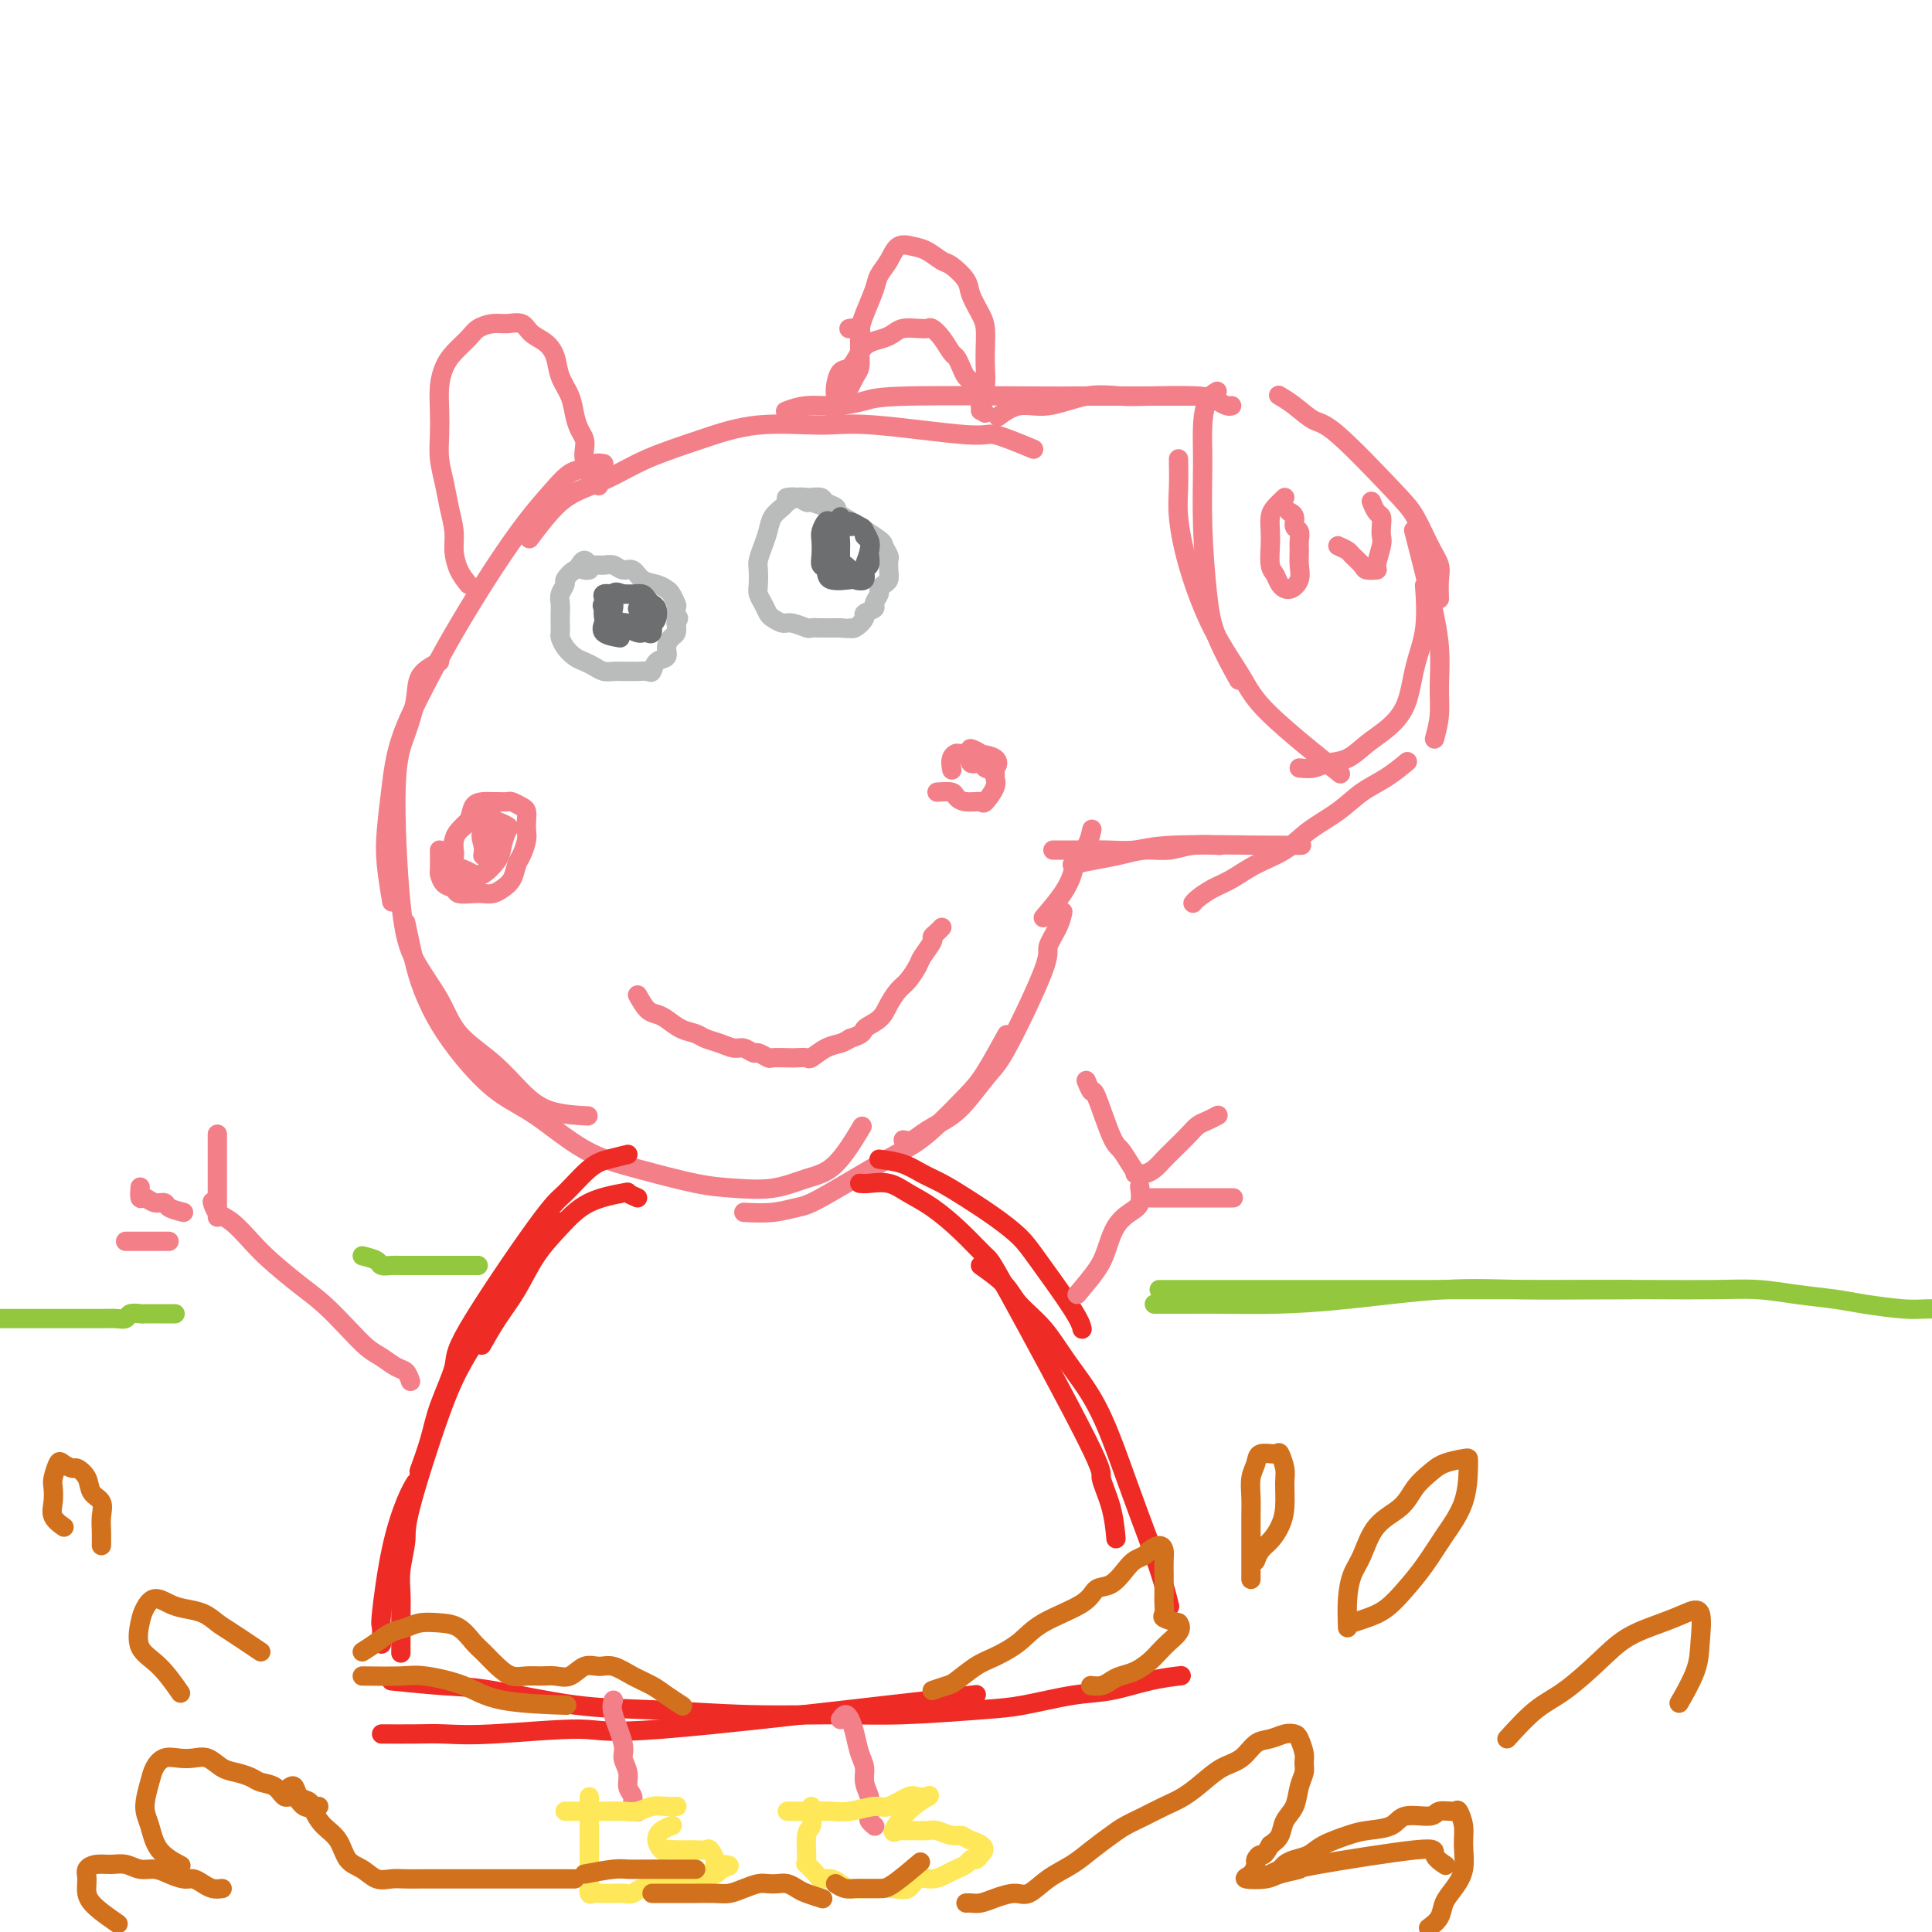 <svg viewBox='0 0 400 400' version='1.1' xmlns='http://www.w3.org/2000/svg' xmlns:xlink='http://www.w3.org/1999/xlink'><g fill='none' stroke='rgb(243,127,137)' stroke-width='4' stroke-linecap='round' stroke-linejoin='round'><path d='M252,81c-0.730,0.443 -1.461,0.885 -2,2c-0.539,1.115 -0.887,2.902 -1,5c-0.113,2.098 0.009,4.507 0,8c-0.009,3.493 -0.149,8.068 0,13c0.149,4.932 0.586,10.219 1,14c0.414,3.781 0.804,6.056 2,9c1.196,2.944 3.199,6.555 4,8c0.801,1.445 0.401,0.722 0,0'/><path d='M244,95c0.032,2.073 0.063,4.146 0,6c-0.063,1.854 -0.221,3.489 0,6c0.221,2.511 0.822,5.897 2,10c1.178,4.103 2.935,8.923 5,13c2.065,4.077 4.440,7.412 6,10c1.560,2.588 2.305,4.427 6,8c3.695,3.573 10.342,8.878 13,11c2.658,2.122 1.329,1.061 0,0'/><path d='M269,159c1.024,0.103 2.047,0.205 3,0c0.953,-0.205 1.834,-0.719 3,-1c1.166,-0.281 2.615,-0.330 4,-1c1.385,-0.670 2.704,-1.959 4,-3c1.296,-1.041 2.568,-1.832 4,-3c1.432,-1.168 3.025,-2.714 4,-5c0.975,-2.286 1.334,-5.314 2,-8c0.666,-2.686 1.641,-5.031 2,-8c0.359,-2.969 0.103,-6.563 0,-8c-0.103,-1.437 -0.051,-0.719 0,0'/><path d='M297,153c0.432,-1.613 0.865,-3.226 1,-5c0.135,-1.774 -0.027,-3.710 0,-6c0.027,-2.290 0.244,-4.933 0,-8c-0.244,-3.067 -0.950,-6.556 -2,-11c-1.050,-4.444 -2.443,-9.841 -3,-12c-0.557,-2.159 -0.279,-1.079 0,0'/><path d='M298,124c-0.041,-1.430 -0.083,-2.861 0,-4c0.083,-1.139 0.290,-1.987 0,-3c-0.290,-1.013 -1.077,-2.192 -2,-4c-0.923,-1.808 -1.983,-4.245 -3,-6c-1.017,-1.755 -1.993,-2.828 -5,-6c-3.007,-3.172 -8.046,-8.444 -11,-11c-2.954,-2.556 -3.823,-2.396 -5,-3c-1.177,-0.604 -2.663,-1.970 -4,-3c-1.337,-1.030 -2.525,-1.723 -3,-2c-0.475,-0.277 -0.238,-0.139 0,0'/><path d='M255,84c-0.246,0.083 -0.493,0.166 -1,0c-0.507,-0.166 -1.276,-0.583 -2,-1c-0.724,-0.417 -1.403,-0.836 -4,-1c-2.597,-0.164 -7.113,-0.074 -10,0c-2.887,0.074 -4.144,0.132 -6,0c-1.856,-0.132 -4.312,-0.455 -7,0c-2.688,0.455 -5.607,1.689 -8,2c-2.393,0.311 -4.260,-0.301 -6,0c-1.740,0.301 -3.354,1.515 -4,2c-0.646,0.485 -0.323,0.243 0,0'/><path d='M248,82c-1.664,0.000 -3.329,0.000 -5,0c-1.671,-0.000 -3.350,-0.001 -5,0c-1.650,0.001 -3.272,0.003 -6,0c-2.728,-0.003 -6.563,-0.011 -9,0c-2.437,0.011 -3.477,0.040 -10,0c-6.523,-0.040 -18.529,-0.151 -25,0c-6.471,0.151 -7.405,0.562 -9,1c-1.595,0.438 -3.850,0.901 -6,1c-2.150,0.099 -4.194,-0.166 -6,0c-1.806,0.166 -3.373,0.762 -4,1c-0.627,0.238 -0.313,0.119 0,0'/><path d='M214,93c-3.212,-1.330 -6.423,-2.660 -8,-3c-1.577,-0.340 -1.519,0.309 -6,0c-4.481,-0.309 -13.501,-1.578 -19,-2c-5.499,-0.422 -7.476,0.001 -11,0c-3.524,-0.001 -8.595,-0.426 -13,0c-4.405,0.426 -8.144,1.704 -12,3c-3.856,1.296 -7.829,2.611 -11,4c-3.171,1.389 -5.540,2.853 -8,4c-2.460,1.147 -5.010,1.978 -7,3c-1.990,1.022 -3.420,2.237 -5,4c-1.580,1.763 -3.308,4.075 -4,5c-0.692,0.925 -0.346,0.462 0,0'/><path d='M125,96c-0.685,-0.107 -1.370,-0.213 -2,0c-0.630,0.213 -1.204,0.746 -2,1c-0.796,0.254 -1.814,0.230 -3,1c-1.186,0.770 -2.538,2.333 -4,4c-1.462,1.667 -3.032,3.439 -5,6c-1.968,2.561 -4.334,5.910 -7,10c-2.666,4.090 -5.632,8.921 -8,13c-2.368,4.079 -4.138,7.406 -6,11c-1.862,3.594 -3.816,7.454 -5,11c-1.184,3.546 -1.599,6.776 -2,10c-0.401,3.224 -0.788,6.441 -1,9c-0.212,2.559 -0.249,4.458 0,7c0.249,2.542 0.786,5.726 1,7c0.214,1.274 0.107,0.637 0,0'/><path d='M91,137c-1.621,0.871 -3.241,1.742 -4,3c-0.759,1.258 -0.655,2.903 -1,5c-0.345,2.097 -1.137,4.645 -2,7c-0.863,2.355 -1.795,4.516 -2,11c-0.205,6.484 0.317,17.292 1,24c0.683,6.708 1.529,9.315 3,12c1.471,2.685 3.569,5.448 5,8c1.431,2.552 2.195,4.894 4,7c1.805,2.106 4.649,3.976 7,6c2.351,2.024 4.207,4.202 6,6c1.793,1.798 3.521,3.215 6,4c2.479,0.785 5.708,0.939 7,1c1.292,0.061 0.646,0.031 0,0'/><path d='M84,191c0.681,3.263 1.362,6.526 2,9c0.638,2.474 1.233,4.160 2,6c0.767,1.840 1.706,3.833 3,6c1.294,2.167 2.945,4.509 5,7c2.055,2.491 4.515,5.133 7,7c2.485,1.867 4.993,2.959 8,5c3.007,2.041 6.511,5.032 10,7c3.489,1.968 6.963,2.913 11,4c4.037,1.087 8.637,2.315 12,3c3.363,0.685 5.490,0.827 8,1c2.510,0.173 5.402,0.378 8,0c2.598,-0.378 4.903,-1.338 7,-2c2.097,-0.662 3.988,-1.024 6,-3c2.012,-1.976 4.146,-5.564 5,-7c0.854,-1.436 0.427,-0.718 0,0'/><path d='M154,251c2.037,0.102 4.074,0.205 6,0c1.926,-0.205 3.741,-0.716 5,-1c1.259,-0.284 1.961,-0.340 5,-2c3.039,-1.660 8.415,-4.922 12,-7c3.585,-2.078 5.378,-2.971 7,-4c1.622,-1.029 3.073,-2.193 5,-4c1.927,-1.807 4.331,-4.258 6,-6c1.669,-1.742 2.603,-2.777 4,-5c1.397,-2.223 3.256,-5.635 4,-7c0.744,-1.365 0.372,-0.682 0,0'/><path d='M187,236c0.632,0.158 1.264,0.317 2,0c0.736,-0.317 1.575,-1.109 3,-2c1.425,-0.891 3.437,-1.881 5,-3c1.563,-1.119 2.676,-2.367 4,-4c1.324,-1.633 2.859,-3.651 4,-5c1.141,-1.349 1.889,-2.029 4,-6c2.111,-3.971 5.585,-11.233 7,-15c1.415,-3.767 0.771,-4.041 1,-5c0.229,-0.959 1.331,-2.604 2,-4c0.669,-1.396 0.905,-2.542 1,-3c0.095,-0.458 0.047,-0.229 0,0'/><path d='M216,190c1.480,-1.733 2.961,-3.467 4,-5c1.039,-1.533 1.638,-2.867 2,-4c0.362,-1.133 0.489,-2.067 1,-3c0.511,-0.933 1.407,-1.867 2,-3c0.593,-1.133 0.884,-2.467 1,-3c0.116,-0.533 0.058,-0.267 0,0'/><path d='M222,179c1.666,-0.342 3.332,-0.684 5,-1c1.668,-0.316 3.337,-0.607 5,-1c1.663,-0.393 3.318,-0.890 5,-1c1.682,-0.110 3.389,0.166 5,0c1.611,-0.166 3.126,-0.776 5,-1c1.874,-0.224 4.107,-0.064 5,0c0.893,0.064 0.447,0.032 0,0'/><path d='M218,176c0.647,-0.002 1.294,-0.004 2,0c0.706,0.004 1.471,0.015 3,0c1.529,-0.015 3.822,-0.057 6,0c2.178,0.057 4.241,0.211 6,0c1.759,-0.211 3.214,-0.789 8,-1c4.786,-0.211 12.904,-0.057 18,0c5.096,0.057 7.170,0.016 8,0c0.830,-0.016 0.415,-0.008 0,0'/><path d='M247,187c0.175,-0.237 0.349,-0.474 1,-1c0.651,-0.526 1.778,-1.340 3,-2c1.222,-0.660 2.538,-1.165 4,-2c1.462,-0.835 3.068,-1.998 5,-3c1.932,-1.002 4.189,-1.842 6,-3c1.811,-1.158 3.176,-2.633 5,-4c1.824,-1.367 4.108,-2.626 6,-4c1.892,-1.374 3.394,-2.863 5,-4c1.606,-1.137 3.317,-1.921 5,-3c1.683,-1.079 3.338,-2.451 4,-3c0.662,-0.549 0.331,-0.274 0,0'/><path d='M266,103c-0.733,0.693 -1.465,1.386 -2,2c-0.535,0.614 -0.872,1.147 -1,2c-0.128,0.853 -0.046,2.024 0,3c0.046,0.976 0.056,1.755 0,3c-0.056,1.245 -0.179,2.955 0,4c0.179,1.045 0.661,1.424 1,2c0.339,0.576 0.536,1.350 1,2c0.464,0.650 1.196,1.178 2,1c0.804,-0.178 1.681,-1.060 2,-2c0.319,-0.940 0.082,-1.939 0,-3c-0.082,-1.061 -0.007,-2.186 0,-3c0.007,-0.814 -0.054,-1.318 0,-2c0.054,-0.682 0.225,-1.542 0,-2c-0.225,-0.458 -0.844,-0.515 -1,-1c-0.156,-0.485 0.150,-1.400 0,-2c-0.150,-0.600 -0.757,-0.886 -1,-1c-0.243,-0.114 -0.121,-0.057 0,0'/><path d='M277,113c0.789,0.362 1.578,0.724 2,1c0.422,0.276 0.476,0.466 1,1c0.524,0.534 1.517,1.412 2,2c0.483,0.588 0.455,0.887 1,1c0.545,0.113 1.662,0.039 2,0c0.338,-0.039 -0.105,-0.042 0,-1c0.105,-0.958 0.757,-2.871 1,-4c0.243,-1.129 0.075,-1.473 0,-2c-0.075,-0.527 -0.059,-1.238 0,-2c0.059,-0.762 0.160,-1.575 0,-2c-0.160,-0.425 -0.582,-0.460 -1,-1c-0.418,-0.540 -0.834,-1.583 -1,-2c-0.166,-0.417 -0.083,-0.209 0,0'/><path d='M97,121c-0.726,-0.904 -1.451,-1.809 -2,-3c-0.549,-1.191 -0.921,-2.670 -1,-4c-0.079,-1.330 0.137,-2.511 0,-4c-0.137,-1.489 -0.625,-3.286 -1,-5c-0.375,-1.714 -0.637,-3.347 -1,-5c-0.363,-1.653 -0.827,-3.328 -1,-5c-0.173,-1.672 -0.056,-3.343 0,-5c0.056,-1.657 0.049,-3.301 0,-5c-0.049,-1.699 -0.141,-3.453 0,-5c0.141,-1.547 0.516,-2.888 1,-4c0.484,-1.112 1.077,-1.996 2,-3c0.923,-1.004 2.177,-2.127 3,-3c0.823,-0.873 1.217,-1.496 2,-2c0.783,-0.504 1.957,-0.890 3,-1c1.043,-0.110 1.957,0.056 3,0c1.043,-0.056 2.215,-0.332 3,0c0.785,0.332 1.184,1.274 2,2c0.816,0.726 2.050,1.237 3,2c0.950,0.763 1.616,1.780 2,3c0.384,1.220 0.485,2.645 1,4c0.515,1.355 1.445,2.642 2,4c0.555,1.358 0.736,2.788 1,4c0.264,1.212 0.609,2.208 1,3c0.391,0.792 0.826,1.381 1,2c0.174,0.619 0.088,1.269 0,2c-0.088,0.731 -0.178,1.543 0,2c0.178,0.457 0.622,0.559 1,1c0.378,0.441 0.689,1.220 1,2'/><path d='M123,98c1.667,4.500 0.833,2.250 0,0'/><path d='M173,87c-0.005,-1.078 -0.009,-2.157 0,-3c0.009,-0.843 0.033,-1.451 0,-2c-0.033,-0.549 -0.123,-1.040 0,-2c0.123,-0.960 0.459,-2.390 1,-3c0.541,-0.610 1.286,-0.401 2,-1c0.714,-0.599 1.398,-2.007 2,-3c0.602,-0.993 1.123,-1.573 2,-2c0.877,-0.427 2.109,-0.703 3,-1c0.891,-0.297 1.442,-0.617 2,-1c0.558,-0.383 1.122,-0.830 2,-1c0.878,-0.170 2.070,-0.063 3,0c0.930,0.063 1.597,0.082 2,0c0.403,-0.082 0.542,-0.265 1,0c0.458,0.265 1.236,0.978 2,2c0.764,1.022 1.514,2.353 2,3c0.486,0.647 0.707,0.611 1,1c0.293,0.389 0.657,1.203 1,2c0.343,0.797 0.667,1.578 1,2c0.333,0.422 0.677,0.484 1,1c0.323,0.516 0.625,1.485 1,2c0.375,0.515 0.821,0.576 1,1c0.179,0.424 0.089,1.212 0,2'/><path d='M203,84c1.667,2.667 0.833,1.333 0,0'/><path d='M203,85c0.422,-1.754 0.843,-3.507 1,-5c0.157,-1.493 0.049,-2.724 0,-4c-0.049,-1.276 -0.039,-2.595 0,-4c0.039,-1.405 0.106,-2.895 0,-4c-0.106,-1.105 -0.383,-1.825 -1,-3c-0.617,-1.175 -1.572,-2.805 -2,-4c-0.428,-1.195 -0.330,-1.955 -1,-3c-0.670,-1.045 -2.109,-2.373 -3,-3c-0.891,-0.627 -1.236,-0.551 -2,-1c-0.764,-0.449 -1.949,-1.421 -3,-2c-1.051,-0.579 -1.968,-0.765 -3,-1c-1.032,-0.235 -2.178,-0.520 -3,0c-0.822,0.520 -1.320,1.846 -2,3c-0.680,1.154 -1.540,2.137 -2,3c-0.460,0.863 -0.518,1.607 -1,3c-0.482,1.393 -1.387,3.437 -2,5c-0.613,1.563 -0.935,2.645 -1,4c-0.065,1.355 0.125,2.981 0,4c-0.125,1.019 -0.567,1.430 -1,2c-0.433,0.570 -0.858,1.300 -1,2c-0.142,0.700 0.001,1.370 0,2c-0.001,0.630 -0.144,1.221 0,1c0.144,-0.221 0.575,-1.255 1,-2c0.425,-0.745 0.845,-1.201 1,-2c0.155,-0.799 0.044,-1.943 0,-3c-0.044,-1.057 -0.022,-2.029 0,-3'/><path d='M178,70c0.278,-1.713 -0.029,-0.995 0,-1c0.029,-0.005 0.392,-0.732 0,-1c-0.392,-0.268 -1.541,-0.077 -2,0c-0.459,0.077 -0.230,0.038 0,0'/></g>
<g fill='none' stroke='rgb(186,187,187)' stroke-width='4' stroke-linecap='round' stroke-linejoin='round'><path d='M122,118c-0.259,0.056 -0.518,0.112 -1,0c-0.482,-0.112 -1.187,-0.392 -2,0c-0.813,0.392 -1.735,1.456 -2,2c-0.265,0.544 0.125,0.568 0,1c-0.125,0.432 -0.765,1.271 -1,2c-0.235,0.729 -0.063,1.346 0,2c0.063,0.654 0.019,1.344 0,2c-0.019,0.656 -0.013,1.279 0,2c0.013,0.721 0.034,1.541 0,2c-0.034,0.459 -0.122,0.556 0,1c0.122,0.444 0.455,1.233 1,2c0.545,0.767 1.301,1.512 2,2c0.699,0.488 1.342,0.719 2,1c0.658,0.281 1.332,0.611 2,1c0.668,0.389 1.330,0.836 2,1c0.670,0.164 1.349,0.043 2,0c0.651,-0.043 1.274,-0.010 2,0c0.726,0.010 1.555,-0.004 2,0c0.445,0.004 0.505,0.027 1,0c0.495,-0.027 1.424,-0.104 2,0c0.576,0.104 0.798,0.389 1,0c0.202,-0.389 0.383,-1.451 1,-2c0.617,-0.549 1.668,-0.583 2,-1c0.332,-0.417 -0.055,-1.215 0,-2c0.055,-0.785 0.553,-1.558 1,-2c0.447,-0.442 0.842,-0.555 1,-1c0.158,-0.445 0.079,-1.223 0,-2'/><path d='M140,129c0.932,-1.661 0.261,-0.812 0,-1c-0.261,-0.188 -0.113,-1.413 0,-2c0.113,-0.587 0.192,-0.537 0,-1c-0.192,-0.463 -0.656,-1.438 -1,-2c-0.344,-0.562 -0.567,-0.710 -1,-1c-0.433,-0.290 -1.075,-0.723 -2,-1c-0.925,-0.277 -2.135,-0.400 -3,-1c-0.865,-0.600 -1.387,-1.678 -2,-2c-0.613,-0.322 -1.316,0.111 -2,0c-0.684,-0.111 -1.349,-0.767 -2,-1c-0.651,-0.233 -1.288,-0.045 -2,0c-0.712,0.045 -1.497,-0.054 -2,0c-0.503,0.054 -0.722,0.262 -1,0c-0.278,-0.262 -0.613,-0.994 -1,-1c-0.387,-0.006 -0.825,0.712 -1,1c-0.175,0.288 -0.088,0.144 0,0'/><path d='M173,106c0.211,-0.340 0.422,-0.679 0,-1c-0.422,-0.321 -1.478,-0.623 -2,-1c-0.522,-0.377 -0.511,-0.830 -1,-1c-0.489,-0.170 -1.478,-0.057 -2,0c-0.522,0.057 -0.577,0.059 -1,0c-0.423,-0.059 -1.212,-0.179 -2,0c-0.788,0.179 -1.573,0.655 -2,1c-0.427,0.345 -0.496,0.558 -1,1c-0.504,0.442 -1.441,1.115 -2,2c-0.559,0.885 -0.738,1.984 -1,3c-0.262,1.016 -0.607,1.949 -1,3c-0.393,1.051 -0.834,2.221 -1,3c-0.166,0.779 -0.055,1.168 0,2c0.055,0.832 0.055,2.106 0,3c-0.055,0.894 -0.166,1.406 0,2c0.166,0.594 0.610,1.268 1,2c0.390,0.732 0.728,1.520 1,2c0.272,0.480 0.478,0.650 1,1c0.522,0.350 1.361,0.878 2,1c0.639,0.122 1.078,-0.164 2,0c0.922,0.164 2.327,0.776 3,1c0.673,0.224 0.614,0.060 1,0c0.386,-0.060 1.217,-0.016 2,0c0.783,0.016 1.519,0.004 2,0c0.481,-0.004 0.709,-0.001 1,0c0.291,0.001 0.646,0.001 1,0'/><path d='M174,130c2.593,0.280 2.076,-0.019 2,0c-0.076,0.019 0.290,0.357 1,0c0.710,-0.357 1.763,-1.409 2,-2c0.237,-0.591 -0.344,-0.722 0,-1c0.344,-0.278 1.612,-0.705 2,-1c0.388,-0.295 -0.102,-0.460 0,-1c0.102,-0.540 0.798,-1.457 1,-2c0.202,-0.543 -0.090,-0.713 0,-1c0.090,-0.287 0.561,-0.692 1,-1c0.439,-0.308 0.846,-0.520 1,-1c0.154,-0.480 0.056,-1.227 0,-2c-0.056,-0.773 -0.068,-1.570 0,-2c0.068,-0.430 0.217,-0.492 0,-1c-0.217,-0.508 -0.801,-1.461 -1,-2c-0.199,-0.539 -0.013,-0.665 -2,-2c-1.987,-1.335 -6.146,-3.878 -8,-5c-1.854,-1.122 -1.404,-0.822 -2,-1c-0.596,-0.178 -2.237,-0.832 -3,-1c-0.763,-0.168 -0.648,0.151 -1,0c-0.352,-0.151 -1.172,-0.771 -2,-1c-0.828,-0.229 -1.665,-0.065 -2,0c-0.335,0.065 -0.167,0.033 0,0'/></g>
<g fill='none' stroke='rgb(109,110,112)' stroke-width='4' stroke-linecap='round' stroke-linejoin='round'><path d='M132,123c-0.566,-0.006 -1.132,-0.012 -2,0c-0.868,0.012 -2.039,0.042 -3,0c-0.961,-0.042 -1.711,-0.158 -2,0c-0.289,0.158 -0.116,0.588 0,1c0.116,0.412 0.177,0.804 0,1c-0.177,0.196 -0.590,0.196 0,1c0.590,0.804 2.185,2.411 3,3c0.815,0.589 0.852,0.158 1,0c0.148,-0.158 0.407,-0.044 1,0c0.593,0.044 1.519,0.019 2,0c0.481,-0.019 0.518,-0.033 1,0c0.482,0.033 1.408,0.111 2,0c0.592,-0.111 0.850,-0.412 1,-1c0.150,-0.588 0.192,-1.464 0,-2c-0.192,-0.536 -0.618,-0.732 -1,-1c-0.382,-0.268 -0.721,-0.608 -1,-1c-0.279,-0.392 -0.498,-0.836 -1,-1c-0.502,-0.164 -1.286,-0.047 -2,0c-0.714,0.047 -1.357,0.023 -2,0'/><path d='M129,123c-1.491,-0.577 -1.719,-0.521 -2,0c-0.281,0.521 -0.614,1.505 -1,2c-0.386,0.495 -0.824,0.501 -1,1c-0.176,0.499 -0.089,1.493 0,2c0.089,0.507 0.178,0.528 0,1c-0.178,0.472 -0.625,1.396 0,2c0.625,0.604 2.321,0.887 3,1c0.679,0.113 0.339,0.057 0,0'/><path d='M128,123c-0.419,0.325 -0.837,0.650 -1,1c-0.163,0.350 -0.070,0.723 0,1c0.070,0.277 0.116,0.456 0,1c-0.116,0.544 -0.396,1.452 0,2c0.396,0.548 1.468,0.735 2,1c0.532,0.265 0.525,0.609 1,1c0.475,0.391 1.434,0.830 2,1c0.566,0.170 0.740,0.071 1,0c0.260,-0.071 0.606,-0.113 1,0c0.394,0.113 0.834,0.380 1,0c0.166,-0.380 0.056,-1.408 0,-2c-0.056,-0.592 -0.057,-0.747 0,-1c0.057,-0.253 0.173,-0.604 0,-1c-0.173,-0.396 -0.634,-0.838 -1,-1c-0.366,-0.162 -0.637,-0.044 -1,0c-0.363,0.044 -0.818,0.012 -1,0c-0.182,-0.012 -0.091,-0.006 0,0'/><path d='M174,107c-0.423,1.065 -0.846,2.130 -1,3c-0.154,0.870 -0.039,1.545 0,2c0.039,0.455 0.004,0.689 0,1c-0.004,0.311 0.025,0.700 0,1c-0.025,0.300 -0.104,0.513 0,1c0.104,0.487 0.391,1.248 1,2c0.609,0.752 1.540,1.496 2,2c0.460,0.504 0.449,0.769 1,1c0.551,0.231 1.664,0.428 2,0c0.336,-0.428 -0.105,-1.480 0,-2c0.105,-0.520 0.756,-0.506 1,-1c0.244,-0.494 0.080,-1.494 0,-2c-0.080,-0.506 -0.076,-0.518 0,-1c0.076,-0.482 0.224,-1.436 0,-2c-0.224,-0.564 -0.819,-0.740 -1,-1c-0.181,-0.260 0.053,-0.603 0,-1c-0.053,-0.397 -0.392,-0.847 -1,-1c-0.608,-0.153 -1.483,-0.010 -2,0c-0.517,0.010 -0.674,-0.113 -1,0c-0.326,0.113 -0.819,0.463 -1,1c-0.181,0.537 -0.049,1.260 0,2c0.049,0.740 0.014,1.497 0,2c-0.014,0.503 -0.007,0.751 0,1'/><path d='M174,115c-0.131,1.335 0.542,1.673 1,2c0.458,0.327 0.701,0.642 1,1c0.299,0.358 0.655,0.759 1,1c0.345,0.241 0.678,0.320 1,0c0.322,-0.320 0.634,-1.041 1,-2c0.366,-0.959 0.786,-2.156 1,-3c0.214,-0.844 0.223,-1.337 0,-2c-0.223,-0.663 -0.680,-1.498 -1,-2c-0.320,-0.502 -0.505,-0.672 -1,-1c-0.495,-0.328 -1.299,-0.814 -2,-1c-0.701,-0.186 -1.298,-0.073 -2,0c-0.702,0.073 -1.508,0.106 -2,0c-0.492,-0.106 -0.669,-0.351 -1,0c-0.331,0.351 -0.817,1.297 -1,2c-0.183,0.703 -0.063,1.163 0,2c0.063,0.837 0.070,2.053 0,3c-0.070,0.947 -0.218,1.627 0,2c0.218,0.373 0.801,0.440 1,1c0.199,0.560 0.015,1.612 1,2c0.985,0.388 3.139,0.111 4,0c0.861,-0.111 0.431,-0.055 0,0'/></g>
<g fill='none' stroke='rgb(243,127,137)' stroke-width='4' stroke-linecap='round' stroke-linejoin='round'><path d='M132,206c0.661,1.170 1.322,2.341 2,3c0.678,0.659 1.374,0.807 2,1c0.626,0.193 1.182,0.433 2,1c0.818,0.567 1.900,1.462 3,2c1.100,0.538 2.220,0.717 3,1c0.780,0.283 1.221,0.668 2,1c0.779,0.332 1.895,0.610 3,1c1.105,0.390 2.198,0.893 3,1c0.802,0.107 1.312,-0.182 2,0c0.688,0.182 1.553,0.833 2,1c0.447,0.167 0.475,-0.151 1,0c0.525,0.151 1.545,0.772 2,1c0.455,0.228 0.344,0.063 1,0c0.656,-0.063 2.079,-0.024 3,0c0.921,0.024 1.338,0.031 2,0c0.662,-0.031 1.567,-0.102 2,0c0.433,0.102 0.394,0.378 1,0c0.606,-0.378 1.855,-1.409 3,-2c1.145,-0.591 2.184,-0.740 3,-1c0.816,-0.260 1.408,-0.630 2,-1'/><path d='M176,215c3.153,-0.988 2.535,-1.457 3,-2c0.465,-0.543 2.012,-1.161 3,-2c0.988,-0.839 1.415,-1.900 2,-3c0.585,-1.100 1.327,-2.239 2,-3c0.673,-0.761 1.276,-1.146 2,-2c0.724,-0.854 1.570,-2.179 2,-3c0.430,-0.821 0.445,-1.138 1,-2c0.555,-0.862 1.652,-2.270 2,-3c0.348,-0.730 -0.051,-0.783 0,-1c0.051,-0.217 0.552,-0.597 1,-1c0.448,-0.403 0.842,-0.829 1,-1c0.158,-0.171 0.079,-0.085 0,0'/></g>
<g fill='none' stroke='rgb(238,43,36)' stroke-width='4' stroke-linecap='round' stroke-linejoin='round'><path d='M132,248c-0.905,-0.393 -1.809,-0.786 -2,-1c-0.191,-0.214 0.333,-0.250 -1,0c-1.333,0.250 -4.523,0.785 -7,2c-2.477,1.215 -4.240,3.111 -6,5c-1.760,1.889 -3.516,3.771 -5,6c-1.484,2.229 -2.697,4.804 -4,7c-1.303,2.196 -2.697,4.014 -4,6c-1.303,1.986 -2.515,4.139 -3,5c-0.485,0.861 -0.242,0.431 0,0'/><path d='M130,239c-1.370,0.333 -2.739,0.666 -4,1c-1.261,0.334 -2.412,0.669 -4,2c-1.588,1.331 -3.612,3.660 -5,5c-1.388,1.340 -2.139,1.693 -6,7c-3.861,5.307 -10.832,15.570 -14,21c-3.168,5.430 -2.534,6.027 -3,8c-0.466,1.973 -2.032,5.323 -3,8c-0.968,2.677 -1.338,4.682 -2,7c-0.662,2.318 -1.618,4.948 -2,6c-0.382,1.052 -0.191,0.526 0,0'/><path d='M116,253c-2.712,1.957 -5.424,3.914 -7,6c-1.576,2.086 -2.015,4.303 -4,8c-1.985,3.697 -5.516,8.876 -8,13c-2.484,4.124 -3.919,7.193 -6,13c-2.081,5.807 -4.806,14.352 -6,19c-1.194,4.648 -0.856,5.397 -1,7c-0.144,1.603 -0.771,4.059 -1,6c-0.229,1.941 -0.061,3.368 0,5c0.061,1.632 0.016,3.468 0,5c-0.016,1.532 -0.004,2.759 0,4c0.004,1.241 0.001,2.498 0,3c-0.001,0.502 -0.001,0.251 0,0'/><path d='M182,240c1.751,0.239 3.503,0.478 5,1c1.497,0.522 2.740,1.325 4,2c1.260,0.675 2.539,1.220 4,2c1.461,0.780 3.106,1.794 5,3c1.894,1.206 4.038,2.604 6,4c1.962,1.396 3.741,2.791 5,4c1.259,1.209 1.997,2.231 4,5c2.003,2.769 5.270,7.284 7,10c1.730,2.716 1.923,3.633 2,4c0.077,0.367 0.039,0.183 0,0'/><path d='M178,245c0.483,0.044 0.967,0.089 2,0c1.033,-0.089 2.617,-0.310 4,0c1.383,0.310 2.566,1.153 4,2c1.434,0.847 3.118,1.699 5,3c1.882,1.301 3.963,3.052 6,5c2.037,1.948 4.031,4.094 5,5c0.969,0.906 0.915,0.573 5,8c4.085,7.427 12.310,22.614 16,30c3.690,7.386 2.845,6.969 3,8c0.155,1.031 1.311,3.508 2,6c0.689,2.492 0.911,4.998 1,6c0.089,1.002 0.044,0.501 0,0'/><path d='M203,262c1.895,1.346 3.790,2.693 5,4c1.210,1.307 1.734,2.576 3,4c1.266,1.424 3.275,3.005 5,5c1.725,1.995 3.165,4.404 5,7c1.835,2.596 4.065,5.380 6,9c1.935,3.620 3.577,8.078 5,12c1.423,3.922 2.629,7.309 4,11c1.371,3.691 2.908,7.686 4,11c1.092,3.314 1.741,5.947 2,7c0.259,1.053 0.130,0.527 0,0'/><path d='M86,307c-0.566,0.935 -1.132,1.869 -2,4c-0.868,2.131 -2.036,5.458 -3,10c-0.964,4.542 -1.722,10.300 -2,13c-0.278,2.700 -0.075,2.342 0,3c0.075,0.658 0.021,2.331 0,3c-0.021,0.669 -0.011,0.335 0,0'/><path d='M79,359c2.447,0.011 4.894,0.022 7,0c2.106,-0.022 3.872,-0.077 6,0c2.128,0.077 4.618,0.284 10,0c5.382,-0.284 13.658,-1.061 18,-1c4.342,0.061 4.752,0.958 17,0c12.248,-0.958 36.335,-3.772 47,-5c10.665,-1.228 7.910,-0.869 9,-1c1.090,-0.131 6.026,-0.752 8,-1c1.974,-0.248 0.987,-0.124 0,0'/><path d='M81,348c3.937,0.395 7.874,0.789 11,1c3.126,0.211 5.440,0.238 10,1c4.560,0.762 11.364,2.258 17,3c5.636,0.742 10.102,0.732 16,1c5.898,0.268 13.227,0.816 20,1c6.773,0.184 12.991,0.004 18,0c5.009,-0.004 8.808,0.169 14,0c5.192,-0.169 11.776,-0.679 16,-1c4.224,-0.321 6.089,-0.454 9,-1c2.911,-0.546 6.868,-1.505 10,-2c3.132,-0.495 5.437,-0.524 8,-1c2.563,-0.476 5.382,-1.397 8,-2c2.618,-0.603 5.034,-0.886 6,-1c0.966,-0.114 0.483,-0.057 0,0'/></g>
<g fill='none' stroke='rgb(243,127,137)' stroke-width='4' stroke-linecap='round' stroke-linejoin='round'><path d='M127,352c-0.235,0.661 -0.471,1.321 0,3c0.471,1.679 1.647,4.375 2,6c0.353,1.625 -0.117,2.179 0,3c0.117,0.821 0.820,1.908 1,3c0.180,1.092 -0.162,2.188 0,3c0.162,0.812 0.827,1.341 1,2c0.173,0.659 -0.146,1.447 0,2c0.146,0.553 0.756,0.872 1,1c0.244,0.128 0.122,0.064 0,0'/><path d='M174,356c0.334,-0.472 0.668,-0.944 1,-1c0.332,-0.056 0.662,0.305 1,1c0.338,0.695 0.683,1.723 1,3c0.317,1.277 0.607,2.803 1,4c0.393,1.197 0.890,2.065 1,3c0.110,0.935 -0.168,1.938 0,3c0.168,1.062 0.781,2.183 1,3c0.219,0.817 0.045,1.329 0,2c-0.045,0.671 0.039,1.499 0,2c-0.039,0.501 -0.203,0.673 0,1c0.203,0.327 0.772,0.808 1,1c0.228,0.192 0.114,0.096 0,0'/><path d='M85,286c-0.269,-0.783 -0.538,-1.565 -1,-2c-0.462,-0.435 -1.116,-0.521 -2,-1c-0.884,-0.479 -1.998,-1.351 -3,-2c-1.002,-0.649 -1.892,-1.076 -3,-2c-1.108,-0.924 -2.434,-2.346 -4,-4c-1.566,-1.654 -3.370,-3.539 -5,-5c-1.630,-1.461 -3.084,-2.498 -5,-4c-1.916,-1.502 -4.293,-3.467 -6,-5c-1.707,-1.533 -2.745,-2.632 -4,-4c-1.255,-1.368 -2.728,-3.006 -4,-4c-1.272,-0.994 -2.342,-1.345 -3,-2c-0.658,-0.655 -0.902,-1.616 -1,-2c-0.098,-0.384 -0.049,-0.192 0,0'/><path d='M223,268c1.505,-1.790 3.010,-3.580 4,-5c0.990,-1.420 1.467,-2.468 2,-4c0.533,-1.532 1.124,-3.546 2,-5c0.876,-1.454 2.039,-2.349 3,-3c0.961,-0.651 1.720,-1.060 2,-2c0.280,-0.940 0.080,-2.411 0,-3c-0.080,-0.589 -0.040,-0.294 0,0'/><path d='M236,244c-0.657,-0.955 -1.313,-1.910 -2,-3c-0.687,-1.090 -1.403,-2.313 -2,-3c-0.597,-0.687 -1.074,-0.836 -2,-3c-0.926,-2.164 -2.300,-6.343 -3,-8c-0.700,-1.657 -0.727,-0.792 -1,-1c-0.273,-0.208 -0.792,-1.488 -1,-2c-0.208,-0.512 -0.104,-0.256 0,0'/><path d='M235,243c0.669,0.063 1.338,0.127 2,0c0.662,-0.127 1.318,-0.443 2,-1c0.682,-0.557 1.390,-1.353 2,-2c0.610,-0.647 1.124,-1.144 2,-2c0.876,-0.856 2.116,-2.072 3,-3c0.884,-0.928 1.412,-1.568 2,-2c0.588,-0.432 1.235,-0.655 2,-1c0.765,-0.345 1.647,-0.813 2,-1c0.353,-0.187 0.176,-0.094 0,0'/><path d='M238,248c0.965,0.000 1.930,0.000 4,0c2.070,0.000 5.246,0.000 7,0c1.754,-0.000 2.088,0.000 3,0c0.912,0.000 2.404,-0.000 3,0c0.596,0.000 0.298,0.000 0,0'/><path d='M45,252c0.000,-1.957 0.000,-3.913 0,-5c0.000,-1.087 0.000,-1.304 0,-2c0.000,-0.696 0.000,-1.872 0,-3c0.000,-1.128 0.000,-2.210 0,-3c0.000,-0.790 0.000,-1.290 0,-2c0.000,-0.710 0.000,-1.632 0,-2c0.000,-0.368 0.000,-0.184 0,0'/><path d='M38,251c-1.201,-0.300 -2.403,-0.600 -3,-1c-0.597,-0.400 -0.591,-0.899 -1,-1c-0.409,-0.101 -1.234,0.197 -2,0c-0.766,-0.197 -1.473,-0.888 -2,-1c-0.527,-0.112 -0.873,0.354 -1,0c-0.127,-0.354 -0.036,-1.530 0,-2c0.036,-0.470 0.018,-0.235 0,0'/><path d='M35,257c-1.058,0.000 -2.115,0.000 -3,0c-0.885,0.000 -1.596,0.000 -2,0c-0.404,0.000 -0.500,0.000 -1,0c-0.500,0.000 -1.404,0.000 -2,0c-0.596,0.000 -0.885,0.000 -1,0c-0.115,0.000 -0.058,0.000 0,0'/></g>
<g fill='none' stroke='rgb(254,232,89)' stroke-width='4' stroke-linecap='round' stroke-linejoin='round'><path d='M117,375c1.105,0.001 2.210,0.001 3,0c0.790,-0.001 1.264,-0.004 2,0c0.736,0.004 1.733,0.015 3,0c1.267,-0.015 2.802,-0.057 4,0c1.198,0.057 2.059,0.211 3,0c0.941,-0.211 1.964,-0.789 3,-1c1.036,-0.211 2.087,-0.057 3,0c0.913,0.057 1.690,0.016 2,0c0.310,-0.016 0.155,-0.008 0,0'/><path d='M122,372c0.000,1.158 0.000,2.316 0,3c-0.000,0.684 -0.001,0.895 0,3c0.001,2.105 0.002,6.105 0,8c-0.002,1.895 -0.009,1.685 0,2c0.009,0.315 0.033,1.156 0,2c-0.033,0.844 -0.122,1.690 0,2c0.122,0.310 0.456,0.084 1,0c0.544,-0.084 1.299,-0.027 2,0c0.701,0.027 1.348,0.022 2,0c0.652,-0.022 1.311,-0.061 2,0c0.689,0.061 1.410,0.223 2,0c0.590,-0.223 1.051,-0.831 2,-1c0.949,-0.169 2.386,0.099 3,0c0.614,-0.099 0.406,-0.566 1,-1c0.594,-0.434 1.989,-0.834 3,-1c1.011,-0.166 1.636,-0.096 2,0c0.364,0.096 0.465,0.219 1,0c0.535,-0.219 1.504,-0.780 2,-1c0.496,-0.220 0.518,-0.098 1,0c0.482,0.098 1.423,0.171 2,0c0.577,-0.171 0.788,-0.585 1,-1'/><path d='M149,387c3.759,-0.972 1.158,-0.901 0,-1c-1.158,-0.099 -0.872,-0.366 -1,-1c-0.128,-0.634 -0.668,-1.634 -1,-2c-0.332,-0.366 -0.455,-0.098 -1,0c-0.545,0.098 -1.512,0.026 -2,0c-0.488,-0.026 -0.498,-0.005 -1,0c-0.502,0.005 -1.498,-0.004 -2,0c-0.502,0.004 -0.511,0.023 -1,0c-0.489,-0.023 -1.458,-0.087 -2,0c-0.542,0.087 -0.656,0.324 -1,0c-0.344,-0.324 -0.917,-1.211 -1,-2c-0.083,-0.789 0.324,-1.482 1,-2c0.676,-0.518 1.622,-0.862 2,-1c0.378,-0.138 0.189,-0.069 0,0'/><path d='M163,375c1.745,0.009 3.491,0.019 5,0c1.509,-0.019 2.782,-0.065 4,0c1.218,0.065 2.381,0.242 4,0c1.619,-0.242 3.695,-0.902 5,-1c1.305,-0.098 1.839,0.366 3,0c1.161,-0.366 2.950,-1.562 4,-2c1.050,-0.438 1.359,-0.118 2,0c0.641,0.118 1.612,0.034 2,0c0.388,-0.034 0.194,-0.017 0,0'/><path d='M168,374c0.117,1.611 0.235,3.223 0,4c-0.235,0.777 -0.821,0.720 -1,2c-0.179,1.280 0.049,3.897 0,5c-0.049,1.103 -0.375,0.691 0,1c0.375,0.309 1.451,1.341 2,2c0.549,0.659 0.573,0.947 1,1c0.427,0.053 1.258,-0.129 2,0c0.742,0.129 1.395,0.570 2,1c0.605,0.430 1.163,0.849 2,1c0.837,0.151 1.953,0.033 3,0c1.047,-0.033 2.027,0.020 3,0c0.973,-0.020 1.941,-0.113 3,0c1.059,0.113 2.209,0.434 3,0c0.791,-0.434 1.224,-1.622 2,-2c0.776,-0.378 1.896,0.052 3,0c1.104,-0.052 2.194,-0.588 3,-1c0.806,-0.412 1.329,-0.702 2,-1c0.671,-0.298 1.489,-0.606 2,-1c0.511,-0.394 0.714,-0.875 1,-1c0.286,-0.125 0.653,0.107 1,0c0.347,-0.107 0.673,-0.554 1,-1'/><path d='M203,384c1.968,-1.697 -0.612,-2.441 -2,-3c-1.388,-0.559 -1.583,-0.935 -2,-1c-0.417,-0.065 -1.057,0.179 -2,0c-0.943,-0.179 -2.188,-0.781 -3,-1c-0.812,-0.219 -1.190,-0.055 -2,0c-0.810,0.055 -2.052,0.003 -3,0c-0.948,-0.003 -1.602,0.044 -2,0c-0.398,-0.044 -0.540,-0.180 -1,0c-0.460,0.180 -1.237,0.677 -1,0c0.237,-0.677 1.487,-2.528 3,-4c1.513,-1.472 3.289,-2.563 4,-3c0.711,-0.437 0.355,-0.218 0,0'/></g>
<g fill='none' stroke='rgb(210,113,29)' stroke-width='4' stroke-linecap='round' stroke-linejoin='round'><path d='M119,389c-1.085,0.000 -2.169,0.000 -3,0c-0.831,-0.000 -1.408,-0.000 -2,0c-0.592,0.000 -1.200,0.000 -2,0c-0.800,-0.000 -1.791,-0.000 -3,0c-1.209,0.000 -2.635,0.000 -4,0c-1.365,-0.000 -2.668,-0.000 -4,0c-1.332,0.000 -2.691,0.000 -4,0c-1.309,-0.000 -2.566,-0.000 -4,0c-1.434,0.000 -3.045,0.002 -4,0c-0.955,-0.002 -1.256,-0.007 -2,0c-0.744,0.007 -1.933,0.026 -3,0c-1.067,-0.026 -2.014,-0.097 -3,0c-0.986,0.097 -2.011,0.361 -3,0c-0.989,-0.361 -1.943,-1.346 -3,-2c-1.057,-0.654 -2.219,-0.977 -3,-2c-0.781,-1.023 -1.183,-2.745 -2,-4c-0.817,-1.255 -2.050,-2.042 -3,-3c-0.950,-0.958 -1.616,-2.086 -2,-3c-0.384,-0.914 -0.485,-1.615 -1,-2c-0.515,-0.385 -1.444,-0.453 -2,-1c-0.556,-0.547 -0.737,-1.572 -1,-2c-0.263,-0.428 -0.607,-0.259 -1,0c-0.393,0.259 -0.837,0.608 -1,1c-0.163,0.392 -0.047,0.826 0,1c0.047,0.174 0.023,0.087 0,0'/><path d='M66,374c-1.092,0.241 -2.183,0.482 -3,0c-0.817,-0.482 -1.359,-1.687 -2,-2c-0.641,-0.313 -1.382,0.267 -2,0c-0.618,-0.267 -1.113,-1.380 -2,-2c-0.887,-0.620 -2.166,-0.748 -3,-1c-0.834,-0.252 -1.224,-0.628 -2,-1c-0.776,-0.372 -1.940,-0.740 -3,-1c-1.060,-0.260 -2.017,-0.411 -3,-1c-0.983,-0.589 -1.993,-1.616 -3,-2c-1.007,-0.384 -2.009,-0.124 -3,0c-0.991,0.124 -1.969,0.112 -3,0c-1.031,-0.112 -2.116,-0.324 -3,0c-0.884,0.324 -1.568,1.185 -2,2c-0.432,0.815 -0.612,1.585 -1,3c-0.388,1.415 -0.982,3.476 -1,5c-0.018,1.524 0.542,2.512 1,4c0.458,1.488 0.816,3.478 2,5c1.184,1.522 3.196,2.578 4,3c0.804,0.422 0.402,0.211 0,0'/><path d='M46,391c-0.668,0.081 -1.337,0.163 -2,0c-0.663,-0.163 -1.321,-0.569 -2,-1c-0.679,-0.431 -1.378,-0.885 -2,-1c-0.622,-0.115 -1.167,0.109 -2,0c-0.833,-0.109 -1.955,-0.551 -3,-1c-1.045,-0.449 -2.012,-0.906 -3,-1c-0.988,-0.094 -1.995,0.173 -3,0c-1.005,-0.173 -2.006,-0.787 -3,-1c-0.994,-0.213 -1.980,-0.023 -3,0c-1.020,0.023 -2.074,-0.119 -3,0c-0.926,0.119 -1.726,0.498 -2,1c-0.274,0.502 -0.024,1.126 0,2c0.024,0.874 -0.179,1.997 0,3c0.179,1.003 0.741,1.885 2,3c1.259,1.115 3.217,2.461 4,3c0.783,0.539 0.392,0.269 0,0'/><path d='M135,392c2.298,-0.002 4.596,-0.003 6,0c1.404,0.003 1.913,0.011 3,0c1.087,-0.011 2.752,-0.042 4,0c1.248,0.042 2.077,0.155 3,0c0.923,-0.155 1.938,-0.578 3,-1c1.062,-0.422 2.172,-0.842 3,-1c0.828,-0.158 1.375,-0.054 2,0c0.625,0.054 1.327,0.057 2,0c0.673,-0.057 1.316,-0.173 2,0c0.684,0.173 1.410,0.634 2,1c0.590,0.366 1.043,0.637 2,1c0.957,0.363 2.416,0.818 3,1c0.584,0.182 0.292,0.091 0,0'/><path d='M200,394c0.260,-0.021 0.519,-0.042 1,0c0.481,0.042 1.183,0.146 2,0c0.817,-0.146 1.747,-0.542 3,-1c1.253,-0.458 2.827,-0.979 4,-1c1.173,-0.021 1.945,0.458 3,0c1.055,-0.458 2.392,-1.852 4,-3c1.608,-1.148 3.486,-2.051 5,-3c1.514,-0.949 2.662,-1.945 4,-3c1.338,-1.055 2.864,-2.169 4,-3c1.136,-0.831 1.882,-1.380 3,-2c1.118,-0.620 2.609,-1.311 4,-2c1.391,-0.689 2.683,-1.377 4,-2c1.317,-0.623 2.659,-1.183 4,-2c1.341,-0.817 2.680,-1.892 4,-3c1.320,-1.108 2.622,-2.248 4,-3c1.378,-0.752 2.831,-1.116 4,-2c1.169,-0.884 2.053,-2.288 3,-3c0.947,-0.712 1.956,-0.731 3,-1c1.044,-0.269 2.122,-0.788 3,-1c0.878,-0.212 1.557,-0.118 2,0c0.443,0.118 0.651,0.260 1,1c0.349,0.740 0.838,2.078 1,3c0.162,0.922 -0.002,1.429 0,2c0.002,0.571 0.170,1.206 0,2c-0.170,0.794 -0.678,1.746 -1,3c-0.322,1.254 -0.457,2.810 -1,4c-0.543,1.190 -1.492,2.013 -2,3c-0.508,0.987 -0.574,2.139 -1,3c-0.426,0.861 -1.213,1.430 -2,2'/><path d='M263,382c-1.473,2.721 -1.656,2.025 -2,2c-0.344,-0.025 -0.850,0.621 -1,1c-0.150,0.379 0.054,0.491 0,1c-0.054,0.509 -0.366,1.415 -1,2c-0.634,0.585 -1.589,0.850 -1,1c0.589,0.150 2.724,0.186 4,0c1.276,-0.186 1.695,-0.594 3,-1c1.305,-0.406 3.495,-0.809 4,-1c0.505,-0.191 -0.677,-0.170 4,-1c4.677,-0.830 15.212,-2.511 20,-3c4.788,-0.489 3.827,0.215 4,1c0.173,0.785 1.478,1.653 2,2c0.522,0.347 0.261,0.174 0,0'/><path d='M279,337c-0.067,-2.049 -0.135,-4.098 0,-6c0.135,-1.902 0.472,-3.657 1,-5c0.528,-1.343 1.247,-2.275 2,-4c0.753,-1.725 1.540,-4.245 3,-6c1.460,-1.755 3.592,-2.747 5,-4c1.408,-1.253 2.090,-2.767 3,-4c0.910,-1.233 2.048,-2.185 3,-3c0.952,-0.815 1.719,-1.494 3,-2c1.281,-0.506 3.078,-0.840 4,-1c0.922,-0.160 0.971,-0.147 1,0c0.029,0.147 0.038,0.429 0,2c-0.038,1.571 -0.123,4.430 -1,7c-0.877,2.570 -2.544,4.849 -4,7c-1.456,2.151 -2.699,4.174 -4,6c-1.301,1.826 -2.661,3.456 -4,5c-1.339,1.544 -2.658,3.001 -4,4c-1.342,0.999 -2.707,1.538 -4,2c-1.293,0.462 -2.512,0.846 -3,1c-0.488,0.154 -0.244,0.077 0,0'/><path d='M312,360c2.033,-2.230 4.066,-4.460 6,-6c1.934,-1.540 3.770,-2.391 6,-4c2.230,-1.609 4.854,-3.977 7,-6c2.146,-2.023 3.815,-3.701 6,-5c2.185,-1.299 4.886,-2.220 7,-3c2.114,-0.780 3.641,-1.420 5,-2c1.359,-0.580 2.549,-1.100 3,0c0.451,1.100 0.162,3.821 0,6c-0.162,2.179 -0.197,3.818 -1,6c-0.803,2.182 -2.372,4.909 -3,6c-0.628,1.091 -0.314,0.545 0,0'/><path d='M54,342c-2.260,-1.518 -4.519,-3.036 -6,-4c-1.481,-0.964 -2.182,-1.374 -3,-2c-0.818,-0.626 -1.753,-1.469 -3,-2c-1.247,-0.531 -2.806,-0.752 -4,-1c-1.194,-0.248 -2.022,-0.523 -3,-1c-0.978,-0.477 -2.107,-1.155 -3,-1c-0.893,0.155 -1.549,1.142 -2,2c-0.451,0.858 -0.698,1.586 -1,3c-0.302,1.414 -0.658,3.513 0,5c0.658,1.487 2.331,2.362 4,4c1.669,1.638 3.334,4.039 4,5c0.666,0.961 0.333,0.480 0,0'/><path d='M75,342c1.002,-0.641 2.003,-1.282 3,-2c0.997,-0.718 1.989,-1.512 3,-2c1.011,-0.488 2.043,-0.671 3,-1c0.957,-0.329 1.841,-0.805 3,-1c1.159,-0.195 2.593,-0.110 4,0c1.407,0.110 2.789,0.243 4,1c1.211,0.757 2.253,2.136 3,3c0.747,0.864 1.200,1.212 2,2c0.800,0.788 1.946,2.014 3,3c1.054,0.986 2.014,1.730 3,2c0.986,0.270 1.996,0.065 3,0c1.004,-0.065 2.001,0.011 3,0c0.999,-0.011 1.999,-0.110 3,0c1.001,0.110 2.003,0.428 3,0c0.997,-0.428 1.989,-1.601 3,-2c1.011,-0.399 2.041,-0.024 3,0c0.959,0.024 1.848,-0.301 3,0c1.152,0.301 2.568,1.230 4,2c1.432,0.770 2.879,1.382 4,2c1.121,0.618 1.917,1.243 3,2c1.083,0.757 2.452,1.645 3,2c0.548,0.355 0.274,0.178 0,0'/><path d='M75,347c3.018,0.038 6.037,0.077 8,0c1.963,-0.077 2.871,-0.269 5,0c2.129,0.269 5.478,1.000 8,2c2.522,1.000 4.218,2.269 8,3c3.782,0.731 9.652,0.923 12,1c2.348,0.077 1.174,0.038 0,0'/><path d='M121,388c2.246,-0.423 4.491,-0.845 6,-1c1.509,-0.155 2.281,-0.041 3,0c0.719,0.041 1.386,0.011 4,0c2.614,-0.011 7.175,-0.003 9,0c1.825,0.003 0.912,0.002 0,0'/><path d='M173,390c0.659,0.423 1.318,0.846 2,1c0.682,0.154 1.389,0.041 2,0c0.611,-0.041 1.128,-0.008 2,0c0.872,0.008 2.100,-0.008 3,0c0.900,0.008 1.473,0.041 3,-1c1.527,-1.041 4.008,-3.154 5,-4c0.992,-0.846 0.496,-0.423 0,0'/><path d='M193,350c1.139,-0.389 2.279,-0.778 3,-1c0.721,-0.222 1.024,-0.278 2,-1c0.976,-0.722 2.625,-2.111 4,-3c1.375,-0.889 2.475,-1.279 4,-2c1.525,-0.721 3.475,-1.774 5,-3c1.525,-1.226 2.625,-2.625 5,-4c2.375,-1.375 6.025,-2.725 8,-4c1.975,-1.275 2.273,-2.474 3,-3c0.727,-0.526 1.881,-0.378 3,-1c1.119,-0.622 2.201,-2.013 3,-3c0.799,-0.987 1.314,-1.568 2,-2c0.686,-0.432 1.543,-0.713 2,-1c0.457,-0.287 0.515,-0.579 1,-1c0.485,-0.421 1.398,-0.972 2,-1c0.602,-0.028 0.893,0.468 1,1c0.107,0.532 0.028,1.101 0,2c-0.028,0.899 -0.007,2.128 0,3c0.007,0.872 -0.000,1.385 0,2c0.000,0.615 0.008,1.330 0,2c-0.008,0.670 -0.033,1.293 0,2c0.033,0.707 0.124,1.498 0,2c-0.124,0.502 -0.464,0.715 0,1c0.464,0.285 1.732,0.643 3,1'/><path d='M244,336c0.559,0.667 0.456,1.334 0,2c-0.456,0.666 -1.267,1.330 -2,2c-0.733,0.670 -1.390,1.345 -2,2c-0.610,0.655 -1.174,1.290 -2,2c-0.826,0.710 -1.913,1.497 -3,2c-1.087,0.503 -2.172,0.723 -3,1c-0.828,0.277 -1.397,0.610 -2,1c-0.603,0.390 -1.239,0.836 -2,1c-0.761,0.164 -1.646,0.047 -2,0c-0.354,-0.047 -0.177,-0.023 0,0'/><path d='M259,327c0.002,-2.373 0.004,-4.747 0,-7c-0.004,-2.253 -0.014,-4.387 0,-6c0.014,-1.613 0.053,-2.705 0,-4c-0.053,-1.295 -0.197,-2.794 0,-4c0.197,-1.206 0.736,-2.117 1,-3c0.264,-0.883 0.253,-1.736 1,-2c0.747,-0.264 2.253,0.060 3,0c0.747,-0.060 0.734,-0.505 1,0c0.266,0.505 0.812,1.959 1,3c0.188,1.041 0.020,1.668 0,3c-0.020,1.332 0.110,3.370 0,5c-0.110,1.630 -0.460,2.854 -1,4c-0.540,1.146 -1.268,2.214 -2,3c-0.732,0.786 -1.466,1.288 -2,2c-0.534,0.712 -0.867,1.632 -1,2c-0.133,0.368 -0.067,0.184 0,0'/><path d='M263,388c0.772,-0.335 1.545,-0.670 2,-1c0.455,-0.330 0.593,-0.655 1,-1c0.407,-0.345 1.082,-0.709 2,-1c0.918,-0.291 2.077,-0.511 3,-1c0.923,-0.489 1.609,-1.249 3,-2c1.391,-0.751 3.486,-1.492 5,-2c1.514,-0.508 2.445,-0.781 4,-1c1.555,-0.219 3.734,-0.384 5,-1c1.266,-0.616 1.620,-1.684 3,-2c1.380,-0.316 3.785,0.120 5,0c1.215,-0.120 1.239,-0.795 2,-1c0.761,-0.205 2.258,0.062 3,0c0.742,-0.062 0.729,-0.453 1,0c0.271,0.453 0.826,1.748 1,3c0.174,1.252 -0.032,2.460 0,4c0.032,1.540 0.302,3.411 0,5c-0.302,1.589 -1.178,2.895 -2,4c-0.822,1.105 -1.592,2.007 -2,3c-0.408,0.993 -0.456,2.075 -1,3c-0.544,0.925 -1.584,1.693 -2,2c-0.416,0.307 -0.208,0.154 0,0'/><path d='M21,320c0.015,-1.008 0.030,-2.017 0,-3c-0.030,-0.983 -0.106,-1.942 0,-3c0.106,-1.058 0.394,-2.216 0,-3c-0.394,-0.784 -1.471,-1.194 -2,-2c-0.529,-0.806 -0.509,-2.008 -1,-3c-0.491,-0.992 -1.494,-1.772 -2,-2c-0.506,-0.228 -0.514,0.098 -1,0c-0.486,-0.098 -1.450,-0.620 -2,-1c-0.550,-0.380 -0.685,-0.618 -1,0c-0.315,0.618 -0.809,2.092 -1,3c-0.191,0.908 -0.079,1.249 0,2c0.079,0.751 0.124,1.913 0,3c-0.124,1.087 -0.418,2.100 0,3c0.418,0.900 1.548,1.686 2,2c0.452,0.314 0.226,0.157 0,0'/></g>
<g fill='none' stroke='rgb(243,127,137)' stroke-width='4' stroke-linecap='round' stroke-linejoin='round'><path d='M91,176c0.015,1.632 0.030,3.264 0,4c-0.030,0.736 -0.103,0.575 0,1c0.103,0.425 0.384,1.434 1,2c0.616,0.566 1.569,0.688 2,1c0.431,0.312 0.342,0.813 1,1c0.658,0.187 2.064,0.059 3,0c0.936,-0.059 1.403,-0.050 2,0c0.597,0.050 1.326,0.142 2,0c0.674,-0.142 1.295,-0.517 2,-1c0.705,-0.483 1.495,-1.074 2,-2c0.505,-0.926 0.724,-2.187 1,-3c0.276,-0.813 0.610,-1.177 1,-2c0.390,-0.823 0.835,-2.104 1,-3c0.165,-0.896 0.051,-1.407 0,-2c-0.051,-0.593 -0.040,-1.269 0,-2c0.040,-0.731 0.109,-1.516 0,-2c-0.109,-0.484 -0.396,-0.665 -1,-1c-0.604,-0.335 -1.527,-0.822 -2,-1c-0.473,-0.178 -0.498,-0.047 -1,0c-0.502,0.047 -1.481,0.008 -2,0c-0.519,-0.008 -0.576,0.014 -1,0c-0.424,-0.014 -1.213,-0.065 -2,0c-0.787,0.065 -1.572,0.244 -2,1c-0.428,0.756 -0.500,2.088 -1,3c-0.500,0.912 -1.429,1.403 -2,2c-0.571,0.597 -0.786,1.298 -1,2'/><path d='M94,174c-0.621,1.444 -0.173,1.553 0,2c0.173,0.447 0.072,1.232 0,2c-0.072,0.768 -0.114,1.520 0,2c0.114,0.480 0.384,0.688 1,1c0.616,0.312 1.580,0.729 2,1c0.420,0.271 0.298,0.396 1,0c0.702,-0.396 2.229,-1.313 3,-2c0.771,-0.687 0.785,-1.144 1,-2c0.215,-0.856 0.630,-2.111 1,-3c0.370,-0.889 0.696,-1.413 1,-2c0.304,-0.587 0.586,-1.237 0,-2c-0.586,-0.763 -2.042,-1.639 -3,-2c-0.958,-0.361 -1.419,-0.206 -2,0c-0.581,0.206 -1.282,0.465 -2,1c-0.718,0.535 -1.455,1.348 -2,2c-0.545,0.652 -0.900,1.145 -1,2c-0.100,0.855 0.055,2.074 0,3c-0.055,0.926 -0.320,1.560 0,2c0.320,0.440 1.223,0.688 2,1c0.777,0.312 1.427,0.690 2,1c0.573,0.310 1.070,0.554 2,0c0.930,-0.554 2.292,-1.905 3,-3c0.708,-1.095 0.762,-1.934 1,-3c0.238,-1.066 0.662,-2.358 1,-3c0.338,-0.642 0.591,-0.634 0,-1c-0.591,-0.366 -2.026,-1.104 -3,-1c-0.974,0.104 -1.487,1.052 -2,2'/><path d='M100,172c-0.774,0.560 -0.208,1.958 0,3c0.208,1.042 0.060,1.726 0,2c-0.060,0.274 -0.030,0.137 0,0'/><path d='M194,164c1.192,-0.081 2.384,-0.163 3,0c0.616,0.163 0.656,0.570 1,1c0.344,0.430 0.992,0.882 2,1c1.008,0.118 2.376,-0.100 3,0c0.624,0.100 0.504,0.517 1,0c0.496,-0.517 1.608,-1.970 2,-3c0.392,-1.030 0.065,-1.638 0,-2c-0.065,-0.362 0.133,-0.480 0,-1c-0.133,-0.520 -0.595,-1.444 -1,-2c-0.405,-0.556 -0.751,-0.744 -1,-1c-0.249,-0.256 -0.399,-0.581 -1,-1c-0.601,-0.419 -1.651,-0.932 -2,-1c-0.349,-0.068 0.004,0.309 0,1c-0.004,0.691 -0.365,1.695 0,2c0.365,0.305 1.457,-0.090 2,0c0.543,0.090 0.535,0.665 1,1c0.465,0.335 1.401,0.430 2,0c0.599,-0.430 0.862,-1.383 0,-2c-0.862,-0.617 -2.847,-0.897 -4,-1c-1.153,-0.103 -1.472,-0.029 -2,0c-0.528,0.029 -1.264,0.015 -2,0'/><path d='M198,156c-1.467,0.511 -1.133,2.289 -1,3c0.133,0.711 0.067,0.356 0,0'/></g>
<g fill='none' stroke='rgb(147,200,62)' stroke-width='4' stroke-linecap='round' stroke-linejoin='round'><path d='M240,267c1.245,0.000 2.489,0.000 4,0c1.511,0.000 3.288,0.000 5,0c1.712,0.000 3.357,-0.000 6,0c2.643,0.000 6.283,0.000 11,0c4.717,0.000 10.510,0.000 16,0c5.490,0.000 10.677,0.000 16,0c5.323,0.000 10.783,0.000 15,0c4.217,0.000 7.192,0.000 10,0c2.808,0.000 5.448,-0.000 8,0c2.552,0.000 5.015,0.000 6,0c0.985,0.000 0.493,0.000 0,0'/><path d='M239,270c2.950,0.004 5.899,0.008 8,0c2.101,-0.008 3.352,-0.026 6,0c2.648,0.026 6.692,0.098 11,0c4.308,-0.098 8.881,-0.366 15,-1c6.119,-0.634 13.785,-1.634 20,-2c6.215,-0.366 10.978,-0.099 16,0c5.022,0.099 10.304,0.029 15,0c4.696,-0.029 8.808,-0.019 13,0c4.192,0.019 8.466,0.046 12,0c3.534,-0.046 6.329,-0.166 9,0c2.671,0.166 5.220,0.619 8,1c2.780,0.381 5.793,0.691 8,1c2.207,0.309 3.608,0.619 6,1c2.392,0.381 5.774,0.834 8,1c2.226,0.166 3.295,0.044 5,0c1.705,-0.044 4.046,-0.012 6,0c1.954,0.012 3.521,0.003 5,0c1.479,-0.003 2.868,-0.001 4,0c1.132,0.001 2.006,0.000 3,0c0.994,-0.000 2.109,-0.000 3,0c0.891,0.000 1.558,0.000 2,0c0.442,-0.000 0.657,-0.000 1,0c0.343,0.000 0.812,0.000 1,0c0.188,-0.000 0.094,-0.000 0,0'/><path d='M-6,273c0.970,0.000 1.940,0.000 3,0c1.060,-0.000 2.211,-0.000 3,0c0.789,0.000 1.215,0.000 2,0c0.785,-0.000 1.928,-0.000 3,0c1.072,0.000 2.072,0.000 3,0c0.928,-0.000 1.785,-0.000 3,0c1.215,0.000 2.788,0.001 4,0c1.212,-0.001 2.064,-0.004 3,0c0.936,0.004 1.957,0.015 3,0c1.043,-0.015 2.109,-0.057 3,0c0.891,0.057 1.606,0.211 2,0c0.394,-0.211 0.467,-0.789 1,-1c0.533,-0.211 1.527,-0.057 2,0c0.473,0.057 0.426,0.015 1,0c0.574,-0.015 1.770,-0.004 3,0c1.230,0.004 2.494,0.001 3,0c0.506,-0.001 0.253,-0.001 0,0'/><path d='M75,260c1.205,0.309 2.411,0.619 3,1c0.589,0.381 0.562,0.834 1,1c0.438,0.166 1.343,0.044 2,0c0.657,-0.044 1.067,-0.012 2,0c0.933,0.012 2.389,0.003 3,0c0.611,-0.003 0.377,-0.001 1,0c0.623,0.001 2.103,0.000 3,0c0.897,-0.000 1.211,-0.000 2,0c0.789,0.000 2.054,0.000 3,0c0.946,-0.000 1.573,-0.000 2,0c0.427,0.000 0.653,0.000 1,0c0.347,-0.000 0.813,-0.000 1,0c0.187,0.000 0.093,0.000 0,0'/></g>
</svg>
